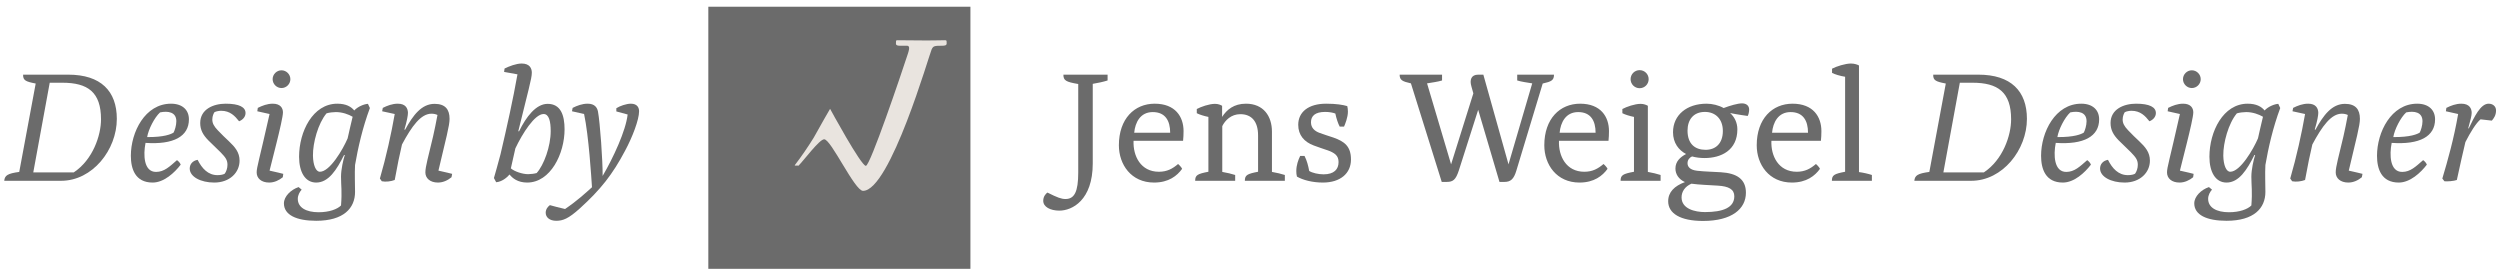 <svg width="248px" height="27px" viewBox="0 0 248 27" version="1.1" xmlns="http://www.w3.org/2000/svg" xmlns:xlink="http://www.w3.org/1999/xlink">
    <polygon id="Fill-1" fill="#6B6B6B" points="70.266 0.667 96.266 0.667 96.266 26.667 70.266 26.667"></polygon>
    <path d="M93.903,4.098 C93.896,3.998 93.819,3.99 93.755,3.99 C93.608,3.99 92.685,4.015 91.933,4.015 C91.181,4.015 89.145,3.991 88.998,3.991 C88.926,3.991 88.891,4.016 88.886,4.083 C88.878,4.173 88.877,4.264 88.877,4.332 C88.877,4.519 89.112,4.536 89.245,4.536 C89.48,4.536 89.808,4.534 89.921,4.534 C90.18,4.534 90.286,4.645 90.069,5.308 C89.369,7.454 86.319,16.452 85.893,16.452 C85.413,16.452 82.345,10.796 82.345,10.796 C82.345,10.796 81.416,12.386 80.717,13.663 C80.155,14.565 79.522,15.503 78.836,16.393 C78.862,16.469 79.044,16.393 79.211,16.438 C79.747,15.901 81.288,13.816 81.758,13.816 C82.45,13.816 84.781,18.933 85.612,18.933 C88.303,18.933 92.217,5.289 92.421,4.892 C92.588,4.569 92.652,4.536 93.483,4.536 C93.744,4.536 93.908,4.492 93.908,4.316 C93.908,4.248 93.908,4.18 93.903,4.098" id="Fill-2" fill="#E9E4DF"></path>
    <path d="M6.069,17.934 C9.173,17.934 11.589,14.862 11.589,11.79 C11.589,9.038 10.005,7.406 6.773,7.406 L2.293,7.406 C2.277,7.966 2.533,8.094 3.541,8.286 L1.909,17.054 C0.741,17.214 0.469,17.406 0.421,17.934 L6.069,17.934 Z M6.181,8.206 C8.709,8.206 10.021,9.134 10.021,11.838 C10.021,13.422 9.221,15.838 7.317,17.102 L3.301,17.102 L4.933,8.206 L6.181,8.206 Z" id="D" fill="#6B6B6B"></path>
    <path d="M17.557,15.886 C16.821,16.526 16.293,17.054 15.477,17.054 C14.261,17.054 14.197,15.374 14.437,14.174 C17.221,14.366 18.741,13.534 18.741,11.838 C18.741,10.926 18.117,10.286 16.965,10.286 C14.389,10.286 12.981,13.102 12.981,15.454 C12.981,16.75 13.413,18.11 15.141,18.11 C16.261,18.11 17.317,17.134 17.925,16.334 C17.861,16.158 17.733,16.014 17.557,15.886 L17.557,15.886 Z M14.597,13.598 C14.725,12.83 15.317,11.662 15.877,11.15 C16.661,10.99 17.493,11.102 17.493,12.03 C17.493,12.446 17.333,12.942 17.221,13.15 C16.981,13.31 16.277,13.614 14.597,13.598 L14.597,13.598 Z" id="e" fill="#6B6B6B"></path>
    <path d="M19.861,12.206 C19.861,12.894 20.149,13.39 20.661,13.918 C21.109,14.366 21.525,14.75 21.877,15.102 C22.373,15.614 22.565,15.87 22.565,16.35 C22.565,16.702 22.437,17.038 22.293,17.23 C22.165,17.31 21.909,17.374 21.573,17.374 C20.645,17.374 20.037,16.718 19.605,15.854 C19.077,15.95 18.821,16.318 18.821,16.718 C18.821,17.534 19.909,18.11 21.253,18.11 C22.789,18.11 23.765,17.118 23.765,15.934 C23.765,15.102 23.301,14.574 22.693,13.998 C22.373,13.694 21.973,13.326 21.605,12.926 C21.221,12.526 21.061,12.222 21.061,11.854 C21.061,11.502 21.205,11.23 21.269,11.134 C21.429,11.038 21.749,10.99 21.941,10.99 C22.821,10.99 23.301,11.502 23.717,12.03 C24.053,11.902 24.357,11.614 24.357,11.214 C24.357,10.638 23.749,10.286 22.389,10.286 C21.173,10.286 19.861,10.83 19.861,12.206 L19.861,12.206 Z M25.461,17.102 C25.461,17.678 25.909,18.11 26.709,18.11 C27.205,18.11 27.685,17.886 28.053,17.582 L28.101,17.246 C28.101,17.246 27.285,17.038 26.741,16.926 L27.429,14.19 C27.749,12.91 28.069,11.534 28.069,11.15 C28.069,10.718 27.813,10.286 27.061,10.286 C26.517,10.286 26.021,10.478 25.573,10.702 L25.525,11.038 L26.741,11.31 C25.717,15.87 25.461,16.59 25.461,17.102 L25.461,17.102 Z M27.045,7.854 C27.045,8.334 27.445,8.734 27.925,8.734 C28.405,8.734 28.805,8.334 28.805,7.854 C28.805,7.374 28.405,6.974 27.925,6.974 C27.445,6.974 27.045,7.374 27.045,7.854 L27.045,7.854 Z M34.197,15.406 C34.053,15.838 33.829,16.814 33.829,17.518 C33.829,18.414 33.941,18.99 33.829,20.382 C33.461,20.75 32.677,21.054 31.605,21.054 C30.373,21.054 29.541,20.59 29.541,19.726 C29.541,19.358 29.733,19.022 29.925,18.814 L29.621,18.558 C28.853,18.814 28.165,19.486 28.165,20.174 C28.165,21.326 29.413,21.902 31.365,21.902 C34.085,21.902 35.221,20.654 35.221,19.038 C35.221,18.302 35.173,17.214 35.221,16.366 C35.509,14.702 35.957,12.686 36.693,10.718 L36.501,10.302 C36.149,10.318 35.509,10.558 35.141,10.958 C34.837,10.59 34.341,10.286 33.461,10.286 C31.029,10.286 29.669,13.054 29.669,15.55 C29.669,17.054 30.261,18.11 31.365,18.11 C32.597,18.11 33.397,16.846 34.133,15.374 L34.197,15.374 L34.197,15.406 Z M34.485,13.726 C34.021,14.814 32.725,17.038 31.733,17.038 C31.333,17.038 31.061,16.382 31.045,15.438 C31.029,14.158 31.557,12.238 32.389,11.246 C32.629,11.166 33.061,11.118 33.317,11.118 C33.957,11.118 34.581,11.342 34.981,11.582 C34.789,12.366 34.597,13.23 34.485,13.726 L34.485,13.726 Z M39.157,11.31 C38.821,13.23 38.309,15.566 37.685,17.71 L37.877,17.982 C38.261,18.062 38.789,17.998 39.157,17.854 C39.413,16.414 39.653,15.294 39.877,14.334 C40.853,12.51 41.749,11.278 42.805,11.278 C43.061,11.278 43.269,11.342 43.397,11.406 C43.269,12.126 43.093,12.942 42.965,13.518 C42.501,15.518 42.197,16.51 42.197,17.102 C42.197,17.678 42.661,18.11 43.445,18.11 C43.957,18.11 44.421,17.886 44.789,17.582 L44.853,17.246 C44.853,17.246 44.021,17.038 43.493,16.926 L44.325,13.422 C44.517,12.574 44.597,12.126 44.597,11.79 C44.597,10.846 44.165,10.302 43.109,10.302 C41.829,10.302 40.981,11.406 40.181,12.878 L40.117,12.846 C40.373,11.998 40.469,11.438 40.469,11.182 C40.453,10.75 40.245,10.286 39.461,10.286 C38.917,10.286 38.421,10.478 37.973,10.702 L37.909,11.038 L39.157,11.31 Z" id="sign" fill="#6B6B6B"></path>
    <path d="M52.757,7.214 C52.757,6.782 52.549,6.302 51.749,6.302 C51.205,6.302 50.501,6.574 50.053,6.798 L50.005,7.134 L51.333,7.374 C50.901,9.822 50.277,12.638 49.653,15.294 C49.429,16.158 49.077,17.39 48.997,17.662 L49.221,18.078 C49.781,18.03 50.277,17.63 50.549,17.31 C50.821,17.662 51.349,18.11 52.293,18.11 C54.613,18.11 56.005,15.246 56.005,12.83 C56.005,11.422 55.621,10.302 54.325,10.302 C53.173,10.302 52.197,11.582 51.493,13.022 L51.413,13.022 C52.389,9.006 52.757,7.806 52.757,7.214 L52.757,7.214 Z M51.125,14.718 C51.829,13.23 53.045,11.31 53.925,11.31 C54.469,11.31 54.629,12.062 54.629,13.006 C54.629,14.526 53.957,16.366 53.237,17.166 C53.013,17.23 52.661,17.278 52.389,17.278 C51.813,17.278 51.029,17.006 50.677,16.702 L51.125,14.718 Z" id="b" fill="#6B6B6B"></path>
    <path d="M63.397,11.038 C63.397,10.686 63.221,10.286 62.581,10.286 C62.133,10.286 61.493,10.51 61.141,10.734 L61.141,11.054 L62.261,11.358 C62.085,12.974 60.821,15.678 59.781,17.454 C59.797,15.998 59.525,12.142 59.317,11.054 C59.237,10.67 58.997,10.286 58.293,10.286 C57.749,10.286 57.253,10.478 56.805,10.702 L56.741,11.038 L57.941,11.31 C58.405,13.47 58.661,17.614 58.725,18.574 C58.117,19.118 57.301,19.886 56.053,20.734 C55.477,20.606 54.901,20.446 54.549,20.35 C54.373,20.478 54.133,20.734 54.133,21.102 C54.133,21.566 54.533,21.902 55.173,21.902 C55.829,21.902 56.373,21.71 57.525,20.67 C59.573,18.814 60.773,17.294 62.005,14.958 C62.741,13.598 63.397,11.87 63.397,11.038 L63.397,11.038 Z" id="y" fill="#6B6B6B"></path>
    <path d="M108.401,8.318 C108.881,8.238 109.489,8.11 109.873,7.982 L109.873,7.406 L105.489,7.406 C105.489,7.982 105.729,8.126 106.961,8.334 L106.961,17.118 C106.961,19.038 106.577,19.742 105.697,19.742 C105.281,19.742 104.897,19.598 103.905,19.102 C103.745,19.214 103.489,19.486 103.489,19.918 C103.489,20.526 104.193,20.894 105.089,20.894 C106.353,20.894 108.401,19.87 108.401,16.206 L108.401,8.318 Z M116.865,16.27 C116.321,16.734 115.777,17.038 114.961,17.038 C113.153,17.038 112.385,15.47 112.449,13.966 L117.361,13.966 C117.393,13.63 117.409,13.374 117.409,13.006 C117.409,11.582 116.593,10.286 114.545,10.286 C112.545,10.286 110.993,11.774 110.993,14.414 C110.993,16.318 112.209,18.11 114.481,18.11 C115.937,18.11 116.769,17.438 117.265,16.75 C117.249,16.654 116.977,16.35 116.865,16.27 L116.865,16.27 Z M116.081,13.166 L112.513,13.166 C112.609,12.142 113.121,11.118 114.353,11.118 C115.601,11.118 116.081,11.982 116.081,13.166 L116.081,13.166 Z M126.177,13.054 C126.177,11.534 125.345,10.286 123.601,10.286 C122.401,10.286 121.697,10.878 121.233,11.598 L121.233,10.494 C121.089,10.414 120.865,10.302 120.529,10.302 C119.953,10.302 119.137,10.59 118.721,10.814 L118.721,11.23 C118.993,11.374 119.473,11.518 119.873,11.598 L119.873,17.038 C118.785,17.246 118.561,17.374 118.561,17.934 L122.529,17.934 L122.529,17.358 C122.193,17.246 121.713,17.134 121.249,17.054 L121.249,12.51 C121.537,11.934 122.129,11.326 123.041,11.326 C124.145,11.326 124.801,12.03 124.801,13.438 L124.801,17.038 C123.713,17.246 123.489,17.374 123.489,17.934 L127.457,17.934 L127.457,17.358 C127.121,17.246 126.641,17.134 126.177,17.054 L126.177,13.054 Z M131.233,18.11 C132.945,18.11 134.017,17.214 134.017,15.822 C134.017,14.51 133.361,14.03 132.273,13.646 C131.713,13.454 131.409,13.374 130.897,13.182 C130.417,13.006 130.049,12.686 130.049,12.126 C130.049,11.502 130.465,11.102 131.457,11.102 C131.889,11.102 132.257,11.182 132.465,11.262 C132.577,11.79 132.737,12.254 132.897,12.558 L133.329,12.558 C133.441,12.302 133.713,11.646 133.713,11.07 C133.713,10.862 133.681,10.638 133.649,10.526 C133.217,10.398 132.561,10.286 131.553,10.286 C129.809,10.286 128.785,11.102 128.785,12.382 C128.785,13.406 129.377,14.078 130.321,14.43 C130.833,14.622 131.185,14.734 131.601,14.878 C132.417,15.15 132.785,15.438 132.785,16.078 C132.785,16.798 132.337,17.294 131.297,17.294 C130.785,17.294 130.161,17.15 129.873,16.958 C129.777,16.446 129.649,15.934 129.409,15.47 L128.977,15.47 C128.785,15.87 128.593,16.382 128.593,16.974 C128.593,17.15 128.609,17.358 128.657,17.518 C129.233,17.854 130.177,18.11 131.233,18.11 L131.233,18.11 Z" id="Jens" fill="#6B6B6B"></path>
    <path d="M148.748,18.046 L149.244,18.046 C149.852,18.046 150.172,17.774 150.428,16.91 L153.036,8.286 C153.9,8.094 154.156,7.966 154.156,7.406 L150.508,7.406 L150.508,7.982 C150.908,8.11 151.516,8.19 151.996,8.27 L149.644,16.302 L147.148,7.406 L146.636,7.406 C145.932,7.406 145.772,7.934 145.964,8.574 L146.156,9.262 L143.948,16.302 L141.564,8.27 C142.044,8.19 142.652,8.11 143.052,7.982 L143.052,7.406 L138.844,7.406 C138.844,7.95 139.116,8.078 139.964,8.27 L143.02,18.046 L143.516,18.046 C144.14,18.046 144.412,17.838 144.716,16.91 L146.636,10.894 L148.748,18.046 Z" id="W" fill="#6B6B6B"></path>
    <path d="M159.067,16.27 C158.523,16.734 157.979,17.038 157.163,17.038 C155.355,17.038 154.587,15.47 154.651,13.966 L159.563,13.966 C159.595,13.63 159.611,13.374 159.611,13.006 C159.611,11.582 158.795,10.286 156.747,10.286 C154.747,10.286 153.195,11.774 153.195,14.414 C153.195,16.318 154.411,18.11 156.683,18.11 C158.139,18.11 158.971,17.438 159.467,16.75 C159.451,16.654 159.179,16.35 159.067,16.27 L159.067,16.27 Z M158.283,13.166 L154.715,13.166 C154.811,12.142 155.323,11.118 156.555,11.118 C157.803,11.118 158.283,11.982 158.283,13.166 L158.283,13.166 Z M163.467,10.494 C163.323,10.414 163.083,10.302 162.747,10.302 C162.171,10.302 161.355,10.59 160.939,10.814 L160.939,11.23 C161.211,11.374 161.691,11.518 162.091,11.598 L162.091,17.038 C160.987,17.246 160.763,17.374 160.763,17.934 L164.731,17.934 L164.731,17.358 C164.395,17.246 163.915,17.134 163.467,17.054 L163.467,10.494 Z M161.755,7.854 C161.755,8.35 162.155,8.75 162.651,8.75 C163.147,8.75 163.547,8.35 163.547,7.854 C163.547,7.358 163.147,6.958 162.651,6.958 C162.155,6.958 161.755,7.358 161.755,7.854 L161.755,7.854 Z M169.291,10.286 C167.339,10.286 165.963,11.406 165.963,13.118 C165.963,14.174 166.523,14.894 167.259,15.278 C166.683,15.582 166.203,16.014 166.203,16.718 C166.203,17.262 166.507,17.774 167.147,18.062 C166.107,18.446 165.483,19.054 165.483,19.966 C165.483,21.166 166.683,21.918 168.939,21.918 C171.803,21.918 173.195,20.718 173.195,19.118 C173.195,17.774 172.299,17.182 170.699,17.086 C169.739,17.022 169.291,17.038 168.379,16.942 C167.643,16.862 167.403,16.542 167.403,16.19 C167.403,15.87 167.595,15.63 167.851,15.518 C168.251,15.63 168.683,15.678 169.099,15.678 C170.715,15.678 172.347,14.926 172.347,12.83 C172.347,12.142 172.043,11.582 171.627,11.214 C172.299,11.358 173.371,11.502 173.371,11.502 C173.451,11.374 173.515,11.102 173.515,10.862 C173.515,10.478 173.227,10.254 172.811,10.254 C172.379,10.254 171.611,10.478 170.987,10.718 C170.507,10.446 169.867,10.286 169.291,10.286 L169.291,10.286 Z M170.395,18.414 C171.499,18.478 172.043,18.782 172.043,19.47 C172.043,20.606 170.907,21.038 169.131,21.038 C168.139,21.038 166.811,20.718 166.811,19.582 C166.811,19.022 167.131,18.51 167.787,18.222 C168.635,18.334 169.403,18.35 170.395,18.414 L170.395,18.414 Z M169.195,14.862 C168.155,14.862 167.403,14.286 167.403,12.958 C167.403,11.886 167.979,11.102 169.131,11.102 C170.171,11.102 170.907,11.806 170.907,12.99 C170.907,14.254 170.171,14.862 169.195,14.862 L169.195,14.862 Z M180.139,16.27 C179.595,16.734 179.051,17.038 178.235,17.038 C176.427,17.038 175.659,15.47 175.723,13.966 L180.635,13.966 C180.667,13.63 180.683,13.374 180.683,13.006 C180.683,11.582 179.867,10.286 177.819,10.286 C175.819,10.286 174.267,11.774 174.267,14.414 C174.267,16.318 175.483,18.11 177.755,18.11 C179.211,18.11 180.043,17.438 180.539,16.75 C180.523,16.654 180.251,16.35 180.139,16.27 L180.139,16.27 Z M179.355,13.166 L175.787,13.166 C175.883,12.142 176.395,11.118 177.627,11.118 C178.875,11.118 179.355,11.982 179.355,13.166 L179.355,13.166 Z M184.411,6.494 C184.267,6.414 183.979,6.302 183.611,6.302 C183.051,6.302 182.155,6.59 181.739,6.814 L181.739,7.23 C182.011,7.374 182.523,7.534 183.035,7.614 L183.035,17.038 C181.947,17.246 181.723,17.374 181.723,17.934 L185.691,17.934 L185.691,17.358 C185.371,17.246 184.795,17.118 184.411,17.07 L184.411,6.494 Z" id="eigel" fill="#6B6B6B"></path>
    <path d="M195.551,17.934 C198.655,17.934 201.071,14.862 201.071,11.79 C201.071,9.038 199.487,7.406 196.255,7.406 L191.775,7.406 C191.759,7.966 192.015,8.094 193.023,8.286 L191.391,17.054 C190.223,17.214 189.951,17.406 189.903,17.934 L195.551,17.934 Z M195.663,8.206 C198.191,8.206 199.503,9.134 199.503,11.838 C199.503,13.422 198.703,15.838 196.799,17.102 L192.783,17.102 L194.415,8.206 L195.663,8.206 Z" id="D" fill="#6B6B6B"></path>
    <path d="M207.051,15.886 C206.315,16.526 205.787,17.054 204.971,17.054 C203.755,17.054 203.691,15.374 203.931,14.174 C206.715,14.366 208.235,13.534 208.235,11.838 C208.235,10.926 207.611,10.286 206.459,10.286 C203.883,10.286 202.475,13.102 202.475,15.454 C202.475,16.75 202.907,18.11 204.635,18.11 C205.755,18.11 206.811,17.134 207.419,16.334 C207.355,16.158 207.227,16.014 207.051,15.886 L207.051,15.886 Z M204.091,13.598 C204.219,12.83 204.811,11.662 205.371,11.15 C206.155,10.99 206.987,11.102 206.987,12.03 C206.987,12.446 206.827,12.942 206.715,13.15 C206.475,13.31 205.771,13.614 204.091,13.598 L204.091,13.598 Z" id="e" fill="#6B6B6B"></path>
    <path d="M209.367,12.206 C209.367,12.894 209.655,13.39 210.167,13.918 C210.615,14.366 211.031,14.75 211.383,15.102 C211.879,15.614 212.071,15.87 212.071,16.35 C212.071,16.702 211.943,17.038 211.799,17.23 C211.671,17.31 211.415,17.374 211.079,17.374 C210.151,17.374 209.543,16.718 209.111,15.854 C208.583,15.95 208.327,16.318 208.327,16.718 C208.327,17.534 209.415,18.11 210.759,18.11 C212.295,18.11 213.271,17.118 213.271,15.934 C213.271,15.102 212.807,14.574 212.199,13.998 C211.879,13.694 211.479,13.326 211.111,12.926 C210.727,12.526 210.567,12.222 210.567,11.854 C210.567,11.502 210.711,11.23 210.775,11.134 C210.935,11.038 211.255,10.99 211.447,10.99 C212.327,10.99 212.807,11.502 213.223,12.03 C213.559,11.902 213.863,11.614 213.863,11.214 C213.863,10.638 213.255,10.286 211.895,10.286 C210.679,10.286 209.367,10.83 209.367,12.206 L209.367,12.206 Z M214.967,17.102 C214.967,17.678 215.415,18.11 216.215,18.11 C216.711,18.11 217.191,17.886 217.559,17.582 L217.607,17.246 C217.607,17.246 216.791,17.038 216.247,16.926 L216.935,14.19 C217.255,12.91 217.575,11.534 217.575,11.15 C217.575,10.718 217.319,10.286 216.567,10.286 C216.023,10.286 215.527,10.478 215.079,10.702 L215.031,11.038 L216.247,11.31 C215.223,15.87 214.967,16.59 214.967,17.102 L214.967,17.102 Z M216.551,7.854 C216.551,8.334 216.951,8.734 217.431,8.734 C217.911,8.734 218.311,8.334 218.311,7.854 C218.311,7.374 217.911,6.974 217.431,6.974 C216.951,6.974 216.551,7.374 216.551,7.854 L216.551,7.854 Z M223.703,15.406 C223.559,15.838 223.335,16.814 223.335,17.518 C223.335,18.414 223.447,18.99 223.335,20.382 C222.967,20.75 222.183,21.054 221.111,21.054 C219.879,21.054 219.047,20.59 219.047,19.726 C219.047,19.358 219.239,19.022 219.431,18.814 L219.127,18.558 C218.359,18.814 217.671,19.486 217.671,20.174 C217.671,21.326 218.919,21.902 220.871,21.902 C223.591,21.902 224.727,20.654 224.727,19.038 C224.727,18.302 224.679,17.214 224.727,16.366 C225.015,14.702 225.463,12.686 226.199,10.718 L226.007,10.302 C225.655,10.318 225.015,10.558 224.647,10.958 C224.343,10.59 223.847,10.286 222.967,10.286 C220.535,10.286 219.175,13.054 219.175,15.55 C219.175,17.054 219.767,18.11 220.871,18.11 C222.103,18.11 222.903,16.846 223.639,15.374 L223.703,15.374 L223.703,15.406 Z M223.991,13.726 C223.527,14.814 222.231,17.038 221.239,17.038 C220.839,17.038 220.567,16.382 220.551,15.438 C220.535,14.158 221.063,12.238 221.895,11.246 C222.135,11.166 222.567,11.118 222.823,11.118 C223.463,11.118 224.087,11.342 224.487,11.582 C224.295,12.366 224.103,13.23 223.991,13.726 L223.991,13.726 Z M228.663,11.31 C228.327,13.23 227.815,15.566 227.191,17.71 L227.383,17.982 C227.767,18.062 228.295,17.998 228.663,17.854 C228.919,16.414 229.159,15.294 229.383,14.334 C230.359,12.51 231.255,11.278 232.311,11.278 C232.567,11.278 232.775,11.342 232.903,11.406 C232.775,12.126 232.599,12.942 232.471,13.518 C232.007,15.518 231.703,16.51 231.703,17.102 C231.703,17.678 232.167,18.11 232.951,18.11 C233.463,18.11 233.927,17.886 234.295,17.582 L234.359,17.246 C234.359,17.246 233.527,17.038 232.999,16.926 L233.831,13.422 C234.023,12.574 234.103,12.126 234.103,11.79 C234.103,10.846 233.671,10.302 232.615,10.302 C231.335,10.302 230.487,11.406 229.687,12.878 L229.623,12.846 C229.879,11.998 229.975,11.438 229.975,11.182 C229.959,10.75 229.751,10.286 228.967,10.286 C228.423,10.286 227.927,10.478 227.479,10.702 L227.415,11.038 L228.663,11.31 Z M240.375,15.886 C239.639,16.526 239.111,17.054 238.295,17.054 C237.079,17.054 237.015,15.374 237.255,14.174 C240.039,14.366 241.559,13.534 241.559,11.838 C241.559,10.926 240.935,10.286 239.783,10.286 C237.207,10.286 235.799,13.102 235.799,15.454 C235.799,16.75 236.231,18.11 237.959,18.11 C239.079,18.11 240.135,17.134 240.743,16.334 C240.679,16.158 240.551,16.014 240.375,15.886 L240.375,15.886 Z M237.415,13.598 C237.543,12.83 238.135,11.662 238.695,11.15 C239.479,10.99 240.311,11.102 240.311,12.03 C240.311,12.446 240.151,12.942 240.039,13.15 C239.799,13.31 239.095,13.614 237.415,13.598 L237.415,13.598 Z M245.191,11.198 C245.191,10.766 244.967,10.286 244.167,10.286 C243.623,10.286 243.127,10.478 242.679,10.702 L242.631,11.038 L243.847,11.31 C243.431,13.726 242.839,15.838 242.279,17.71 L242.487,17.982 C242.743,18.014 243.431,17.966 243.719,17.854 C243.959,16.734 244.375,14.878 244.567,14.094 C245.047,13.15 245.623,12.206 246.071,11.838 L247.191,11.966 C247.383,11.742 247.607,11.438 247.607,10.958 C247.607,10.542 247.287,10.286 246.871,10.286 C246.071,10.286 245.463,11.566 244.887,12.766 L244.855,12.702 C245.063,11.95 245.191,11.47 245.191,11.198 L245.191,11.198 Z" id="signer" fill="#6B6B6B"></path>
</svg>